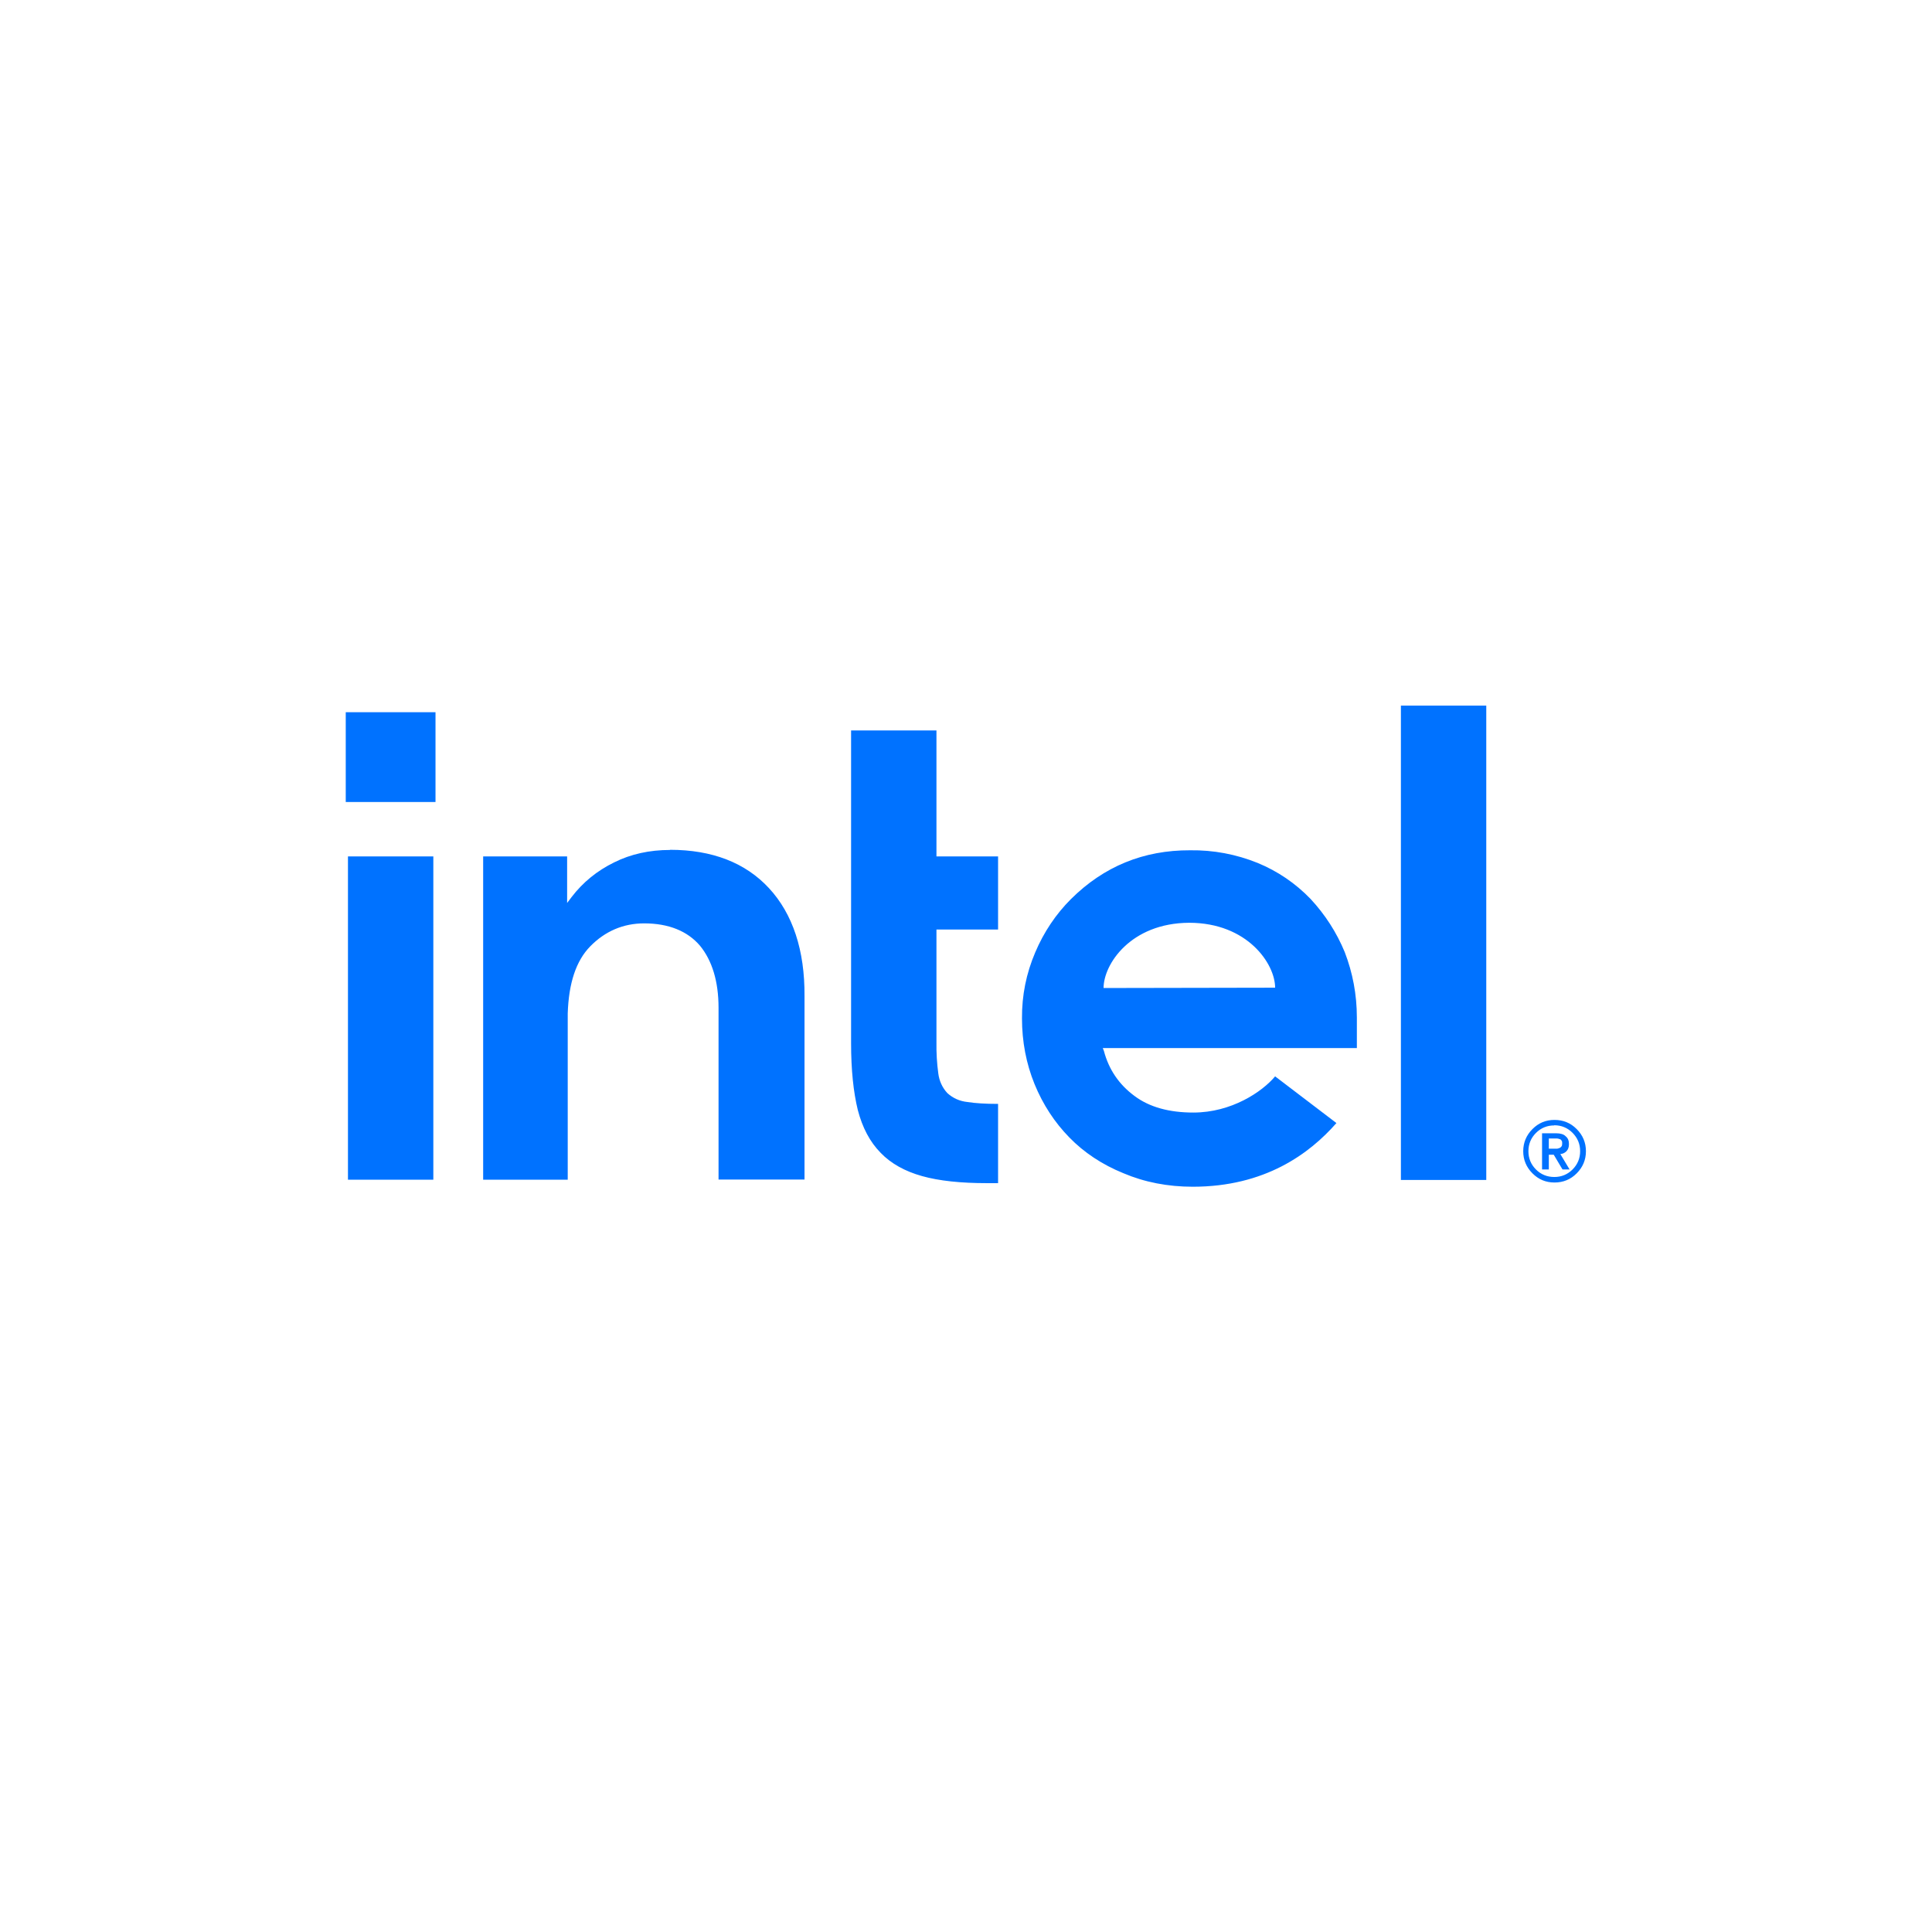 <svg xmlns="http://www.w3.org/2000/svg" xmlns:xlink="http://www.w3.org/1999/xlink" width="64" zoomAndPan="magnify" viewBox="0 0 48 48" height="64" preserveAspectRatio="xMidYMid meet" version="1.0"><defs><clipPath id="0a90cf8458"><path d="M 8.59 17 L 39.445 17 L 39.445 30 L 8.59 30 Z M 8.59 17 " clip-rule="nonzero"></path></clipPath></defs><g clip-path="url(#0a90cf8458)"><path fill="#0072ff" d="M 34.805 17.531 L 34.805 29.316 L 36.926 29.316 L 36.926 17.531 Z M 8.59 17.695 L 8.59 19.926 L 10.82 19.926 L 10.82 17.695 Z M 21.145 18.148 L 21.145 25.918 C 21.145 26.578 21.203 27.133 21.312 27.578 C 21.426 28.016 21.613 28.371 21.879 28.641 C 22.137 28.91 22.488 29.102 22.906 29.219 C 23.336 29.34 23.875 29.395 24.52 29.395 L 24.797 29.395 L 24.797 27.426 C 24.488 27.426 24.227 27.41 24.035 27.379 C 23.844 27.359 23.676 27.285 23.535 27.156 C 23.41 27.02 23.336 26.855 23.312 26.672 C 23.277 26.414 23.262 26.156 23.266 25.895 L 23.266 23.094 L 24.797 23.094 L 24.797 21.277 L 23.266 21.277 L 23.266 18.148 Z M 16.645 21.117 C 16.137 21.117 15.672 21.219 15.258 21.426 C 14.836 21.633 14.484 21.918 14.203 22.285 L 14.09 22.434 L 14.09 21.277 L 12.004 21.277 L 12.004 29.309 L 14.105 29.309 L 14.105 25.18 C 14.129 24.426 14.312 23.871 14.664 23.512 C 15.035 23.133 15.488 22.941 16.004 22.941 C 16.613 22.941 17.082 23.133 17.391 23.496 C 17.691 23.863 17.852 24.379 17.852 25.039 L 17.852 29.305 L 19.988 29.305 L 19.988 24.75 C 19.996 23.609 19.695 22.703 19.105 22.066 C 18.52 21.434 17.695 21.113 16.645 21.113 Z M 29.566 21.125 C 28.414 21.121 27.426 21.523 26.605 22.34 C 26.234 22.711 25.934 23.156 25.719 23.664 C 25.496 24.188 25.387 24.73 25.391 25.301 C 25.391 25.879 25.496 26.426 25.703 26.934 C 25.91 27.441 26.203 27.887 26.566 28.258 C 26.93 28.633 27.383 28.934 27.91 29.148 C 28.434 29.371 29.012 29.484 29.633 29.484 C 31.426 29.484 32.535 28.664 33.203 27.902 L 31.68 26.742 C 31.359 27.125 30.598 27.641 29.648 27.641 C 29.051 27.641 28.559 27.508 28.188 27.23 C 27.801 26.945 27.547 26.57 27.426 26.109 L 27.398 26.039 L 33.711 26.039 L 33.711 25.285 C 33.711 24.703 33.605 24.164 33.41 23.656 C 33.207 23.164 32.922 22.723 32.559 22.332 C 32.184 21.945 31.75 21.648 31.25 21.441 C 30.711 21.223 30.148 21.117 29.566 21.125 Z M 8.645 21.277 L 8.645 29.309 L 10.766 29.309 L 10.766 21.277 Z M 29.543 22.926 C 30.996 22.926 31.68 23.949 31.68 24.539 L 27.418 24.547 C 27.418 23.957 28.09 22.934 29.543 22.926 Z M 38.621 27.824 C 38.406 27.824 38.227 27.898 38.074 28.051 C 37.922 28.203 37.844 28.387 37.844 28.602 C 37.844 28.816 37.922 29 38.074 29.152 C 38.227 29.305 38.406 29.379 38.621 29.379 C 38.836 29.379 39.02 29.305 39.172 29.152 C 39.324 29 39.402 28.816 39.402 28.602 C 39.402 28.387 39.324 28.203 39.172 28.051 C 39.02 27.898 38.836 27.824 38.621 27.824 Z M 38.613 27.957 C 38.613 27.957 38.613 27.957 38.617 27.957 C 38.793 27.957 38.945 28.02 39.07 28.145 C 39.195 28.273 39.258 28.422 39.258 28.602 C 39.258 28.777 39.195 28.93 39.07 29.055 C 38.945 29.18 38.793 29.242 38.617 29.242 C 38.438 29.242 38.285 29.18 38.16 29.055 C 38.035 28.93 37.973 28.777 37.973 28.602 C 37.973 28.426 38.035 28.273 38.16 28.148 C 38.285 28.023 38.438 27.961 38.613 27.961 Z M 38.312 28.156 L 38.312 29.055 L 38.48 29.055 L 38.48 28.688 L 38.602 28.688 L 38.82 29.055 L 38.996 29.055 L 38.766 28.672 C 38.824 28.668 38.875 28.645 38.918 28.602 C 38.957 28.562 38.98 28.508 38.98 28.426 C 38.98 28.34 38.957 28.277 38.898 28.23 C 38.852 28.18 38.766 28.156 38.664 28.156 Z M 38.48 28.285 L 38.68 28.285 C 38.703 28.285 38.727 28.293 38.75 28.301 C 38.77 28.305 38.789 28.32 38.797 28.34 C 38.812 28.355 38.812 28.379 38.812 28.41 C 38.812 28.438 38.809 28.461 38.797 28.48 C 38.785 28.496 38.77 28.512 38.75 28.52 C 38.727 28.527 38.703 28.539 38.68 28.539 L 38.48 28.539 Z M 38.48 28.285 " fill-opacity="1" fill-rule="nonzero"></path></g></svg>
